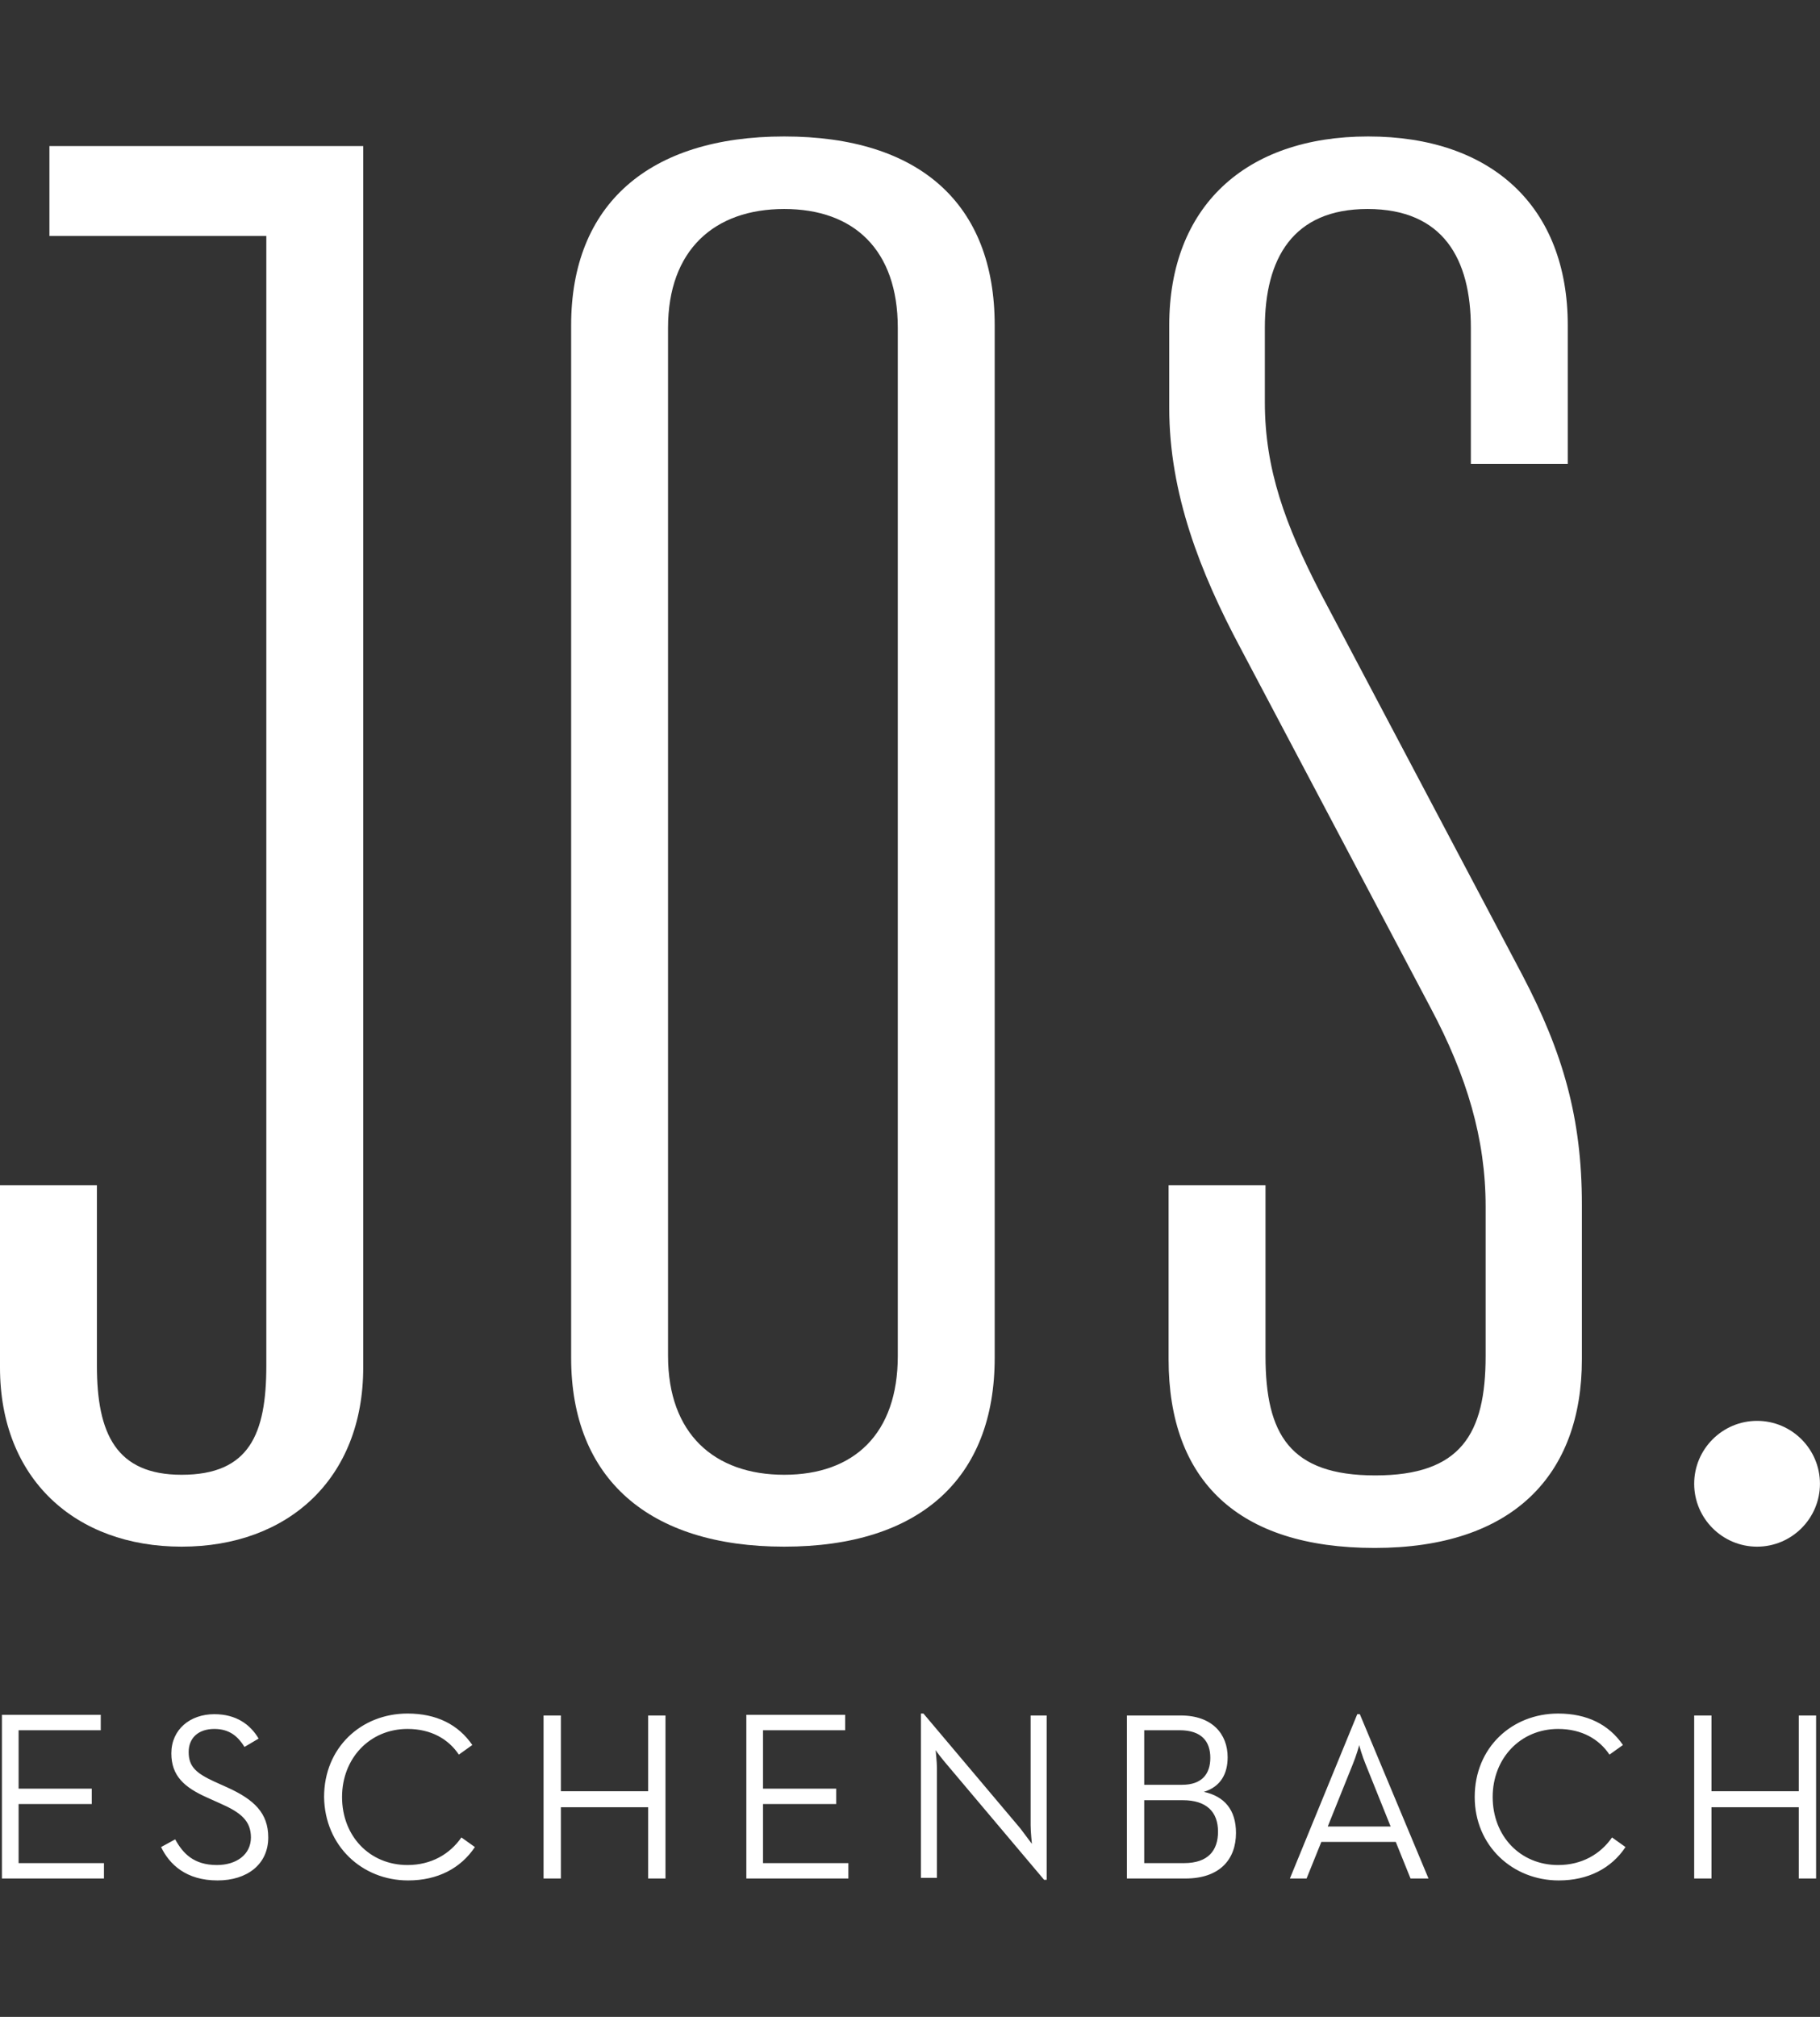 <?xml version="1.0" encoding="utf-8"?>
<!-- Generator: Adobe Illustrator 16.0.0, SVG Export Plug-In . SVG Version: 6.00 Build 0)  -->
<!DOCTYPE svg PUBLIC "-//W3C//DTD SVG 1.1//EN" "http://www.w3.org/Graphics/SVG/1.1/DTD/svg11.dtd">
<svg version="1.1" id="Ebene_1" xmlns:svg="http://www.w3.org/2000/svg"
	 xmlns="http://www.w3.org/2000/svg" xmlns:xlink="http://www.w3.org/1999/xlink" x="0px" y="0px" width="283.606px"
	 height="314.221px" viewBox="0 -21.26 283.606 314.221" enable-background="new 0 -21.26 283.606 314.221" xml:space="preserve">
<rect x="0" y="-21.26" width="283.606" height="314.221" fill="#333333" stroke="none"/>
<path id="path4" fill="#FFFFFF" d="M237.2,130.6L205.7,71c-5.4-10.5-8.601-19.1-8.601-29.6V29.8c0-10.7,4.3-18.5,16-18.5
	c11.8,0,16.101,7.8,16.101,18.5V51h15.1V29.4C244.3,11,232.5,0,213.2,0c-19.2,0-31,11-31,29.4v12.9c0,13.3,4.8,25.6,11.1,37.4
	l29.6,56c5.7,10.7,8.601,20.5,8.601,31V190c0,12.199-3.9,18.6-17.2,18.6s-17.1-6.4-17.1-18.6V163.4H182.1V190.5
	c0,18.899,10.8,29.399,32.101,29.399c21.5,0,32.3-11.3,32.3-29.399V166.4C246.5,153,243.6,142.799,237.2,130.6"/>
<path id="path6" fill="#FFFFFF" d="M7.7,1.5v14h33.8v176c0,10.6-2.601,17-13.2,17c-10.2,0-13.2-6.4-13.2-17V163.4H0v28.399
	c0,17.301,11.7,27.9,28.3,27.9s28.3-10.6,28.3-27.9V1.5H7.7z"/>
<path id="path8" fill="#FFFFFF" d="M139.9,190c0,12.1-6.8,18.5-17.699,18.5c-10.9,0-18.101-6.4-18.101-18.5V29.8
	c0-12.1,7.2-18.5,18.101-18.5c10.899,0,17.699,6.4,17.699,18.5V190z M122.2,0C101.1,0,89,10.6,89,29.4v160.899
	c0,18.801,12.1,29.4,33.2,29.4c21.1,0,32.8-10.6,32.8-29.4V29.4C155,10.5,143.3,0,122.2,0"/>
<path id="path10" fill="#FFFFFF" d="M273.8,219.7c5.4,0,9.8-4.4,9.8-9.8s-4.399-9.8-9.8-9.8s-9.8,4.4-9.8,9.8
	S268.4,219.7,273.8,219.7"/>
<path id="path12" fill="#FFFFFF" d="M264,271.4h2.7v-11.101h13.6V271.4h2.7V246h-2.7v11.799h-13.6V246H264V271.4z M242.9,271.7
	c4.601,0,8.2-1.9,10.4-5.199l-2.1-1.5c-1.801,2.6-4.7,4.299-8.4,4.299c-5.9,0-10.2-4.5-10.2-10.6c0-6,4.3-10.6,10.2-10.6
	c3.7,0,6.4,1.6,8,4l2.1-1.5c-2.199-3.2-5.6-4.9-10.1-4.9c-7.2,0-13,5.301-13,13C229.8,266.299,235.7,271.7,242.9,271.7 M201,271.4
	h2.6l2.3-5.7H217.5l2.3,5.7h2.8l-10.7-25.601H211.5L201,271.4z M206.9,263.299l3.9-9.699c0.5-1.2,1-2.9,1-3c0,0.1,0.5,1.8,1,3
	l3.9,9.699H206.9z M178.3,256.799v-8.5h5.5c3.5,0,4.8,1.801,4.8,4.301s-1.3,4.199-4.399,4.199H178.3z M178.3,269V259.2h6
	c3.7,0,5.5,1.801,5.5,4.9c0,2.9-1.5,4.9-5.3,4.9H178.3z M175.6,271.4h9.101c5.399,0,7.899-3,7.899-7.101c0-3.6-1.8-5.699-5-6.399
	c2.601-0.8,3.7-2.8,3.7-5.399c0-3.601-2.4-6.5-7.3-6.5h-8.4V271.4z M162.7,271.6h0.399V246h-2.5v17.1c0,1.1,0.2,2.8,0.2,2.9
	c-0.1-0.101-1.1-1.5-1.8-2.4L143.9,245.7H143.5v25.6h2.5v-17.1c0-1-0.2-2.6-0.2-2.8c0.1,0.2,1.1,1.5,1.8,2.3L162.7,271.6z
	 M116.2,271.4h16V269H118.9v-9.201h11.4V257.4h-11.4v-9.101H131.7V245.9h-15.4v25.5H116.2z M84.7,271.4H87.4v-11.101H101V271.4h2.7
	V246H101v11.799H87.4V246H84.7V271.4z M63.6,271.7c4.601,0,8.2-1.9,10.4-5.199L71.9,265c-1.8,2.6-4.699,4.299-8.399,4.299
	c-5.9,0-10.2-4.5-10.2-10.6c0-6,4.3-10.6,10.2-10.6c3.7,0,6.399,1.6,8,4l2.1-1.5c-2.2-3.2-5.6-4.9-10.1-4.9c-7.2,0-13,5.301-13,13
	C50.6,266.299,56.4,271.7,63.6,271.7 M33.9,271.7c4.601,0,7.9-2.5,7.9-6.699c0-3.801-2.2-5.9-6.4-7.801l-2-0.9
	c-2.8-1.299-4-2.299-4-4.6c0-2.199,1.5-3.6,4-3.6c2.4,0,3.7,1.199,4.7,2.8l2.2-1.3c-1.3-2.2-3.5-3.801-6.9-3.801
	c-3.8,0-6.699,2.4-6.699,6.101c0,3.5,2,5.3,5.6,6.899l2,0.9c3.2,1.4,4.8,2.7,4.8,5.301c0,2.699-2.3,4.299-5.3,4.299
	c-3.6,0-5.3-1.799-6.5-4l-2.2,1.201C26.4,269.2,29,271.7,33.9,271.7 M0.2,271.4h16V269H2.9v-9.201h11.4V257.4H2.9v-9.101H15.7V245.9
	H0.3v25.5H0.2z"/>
</svg>
